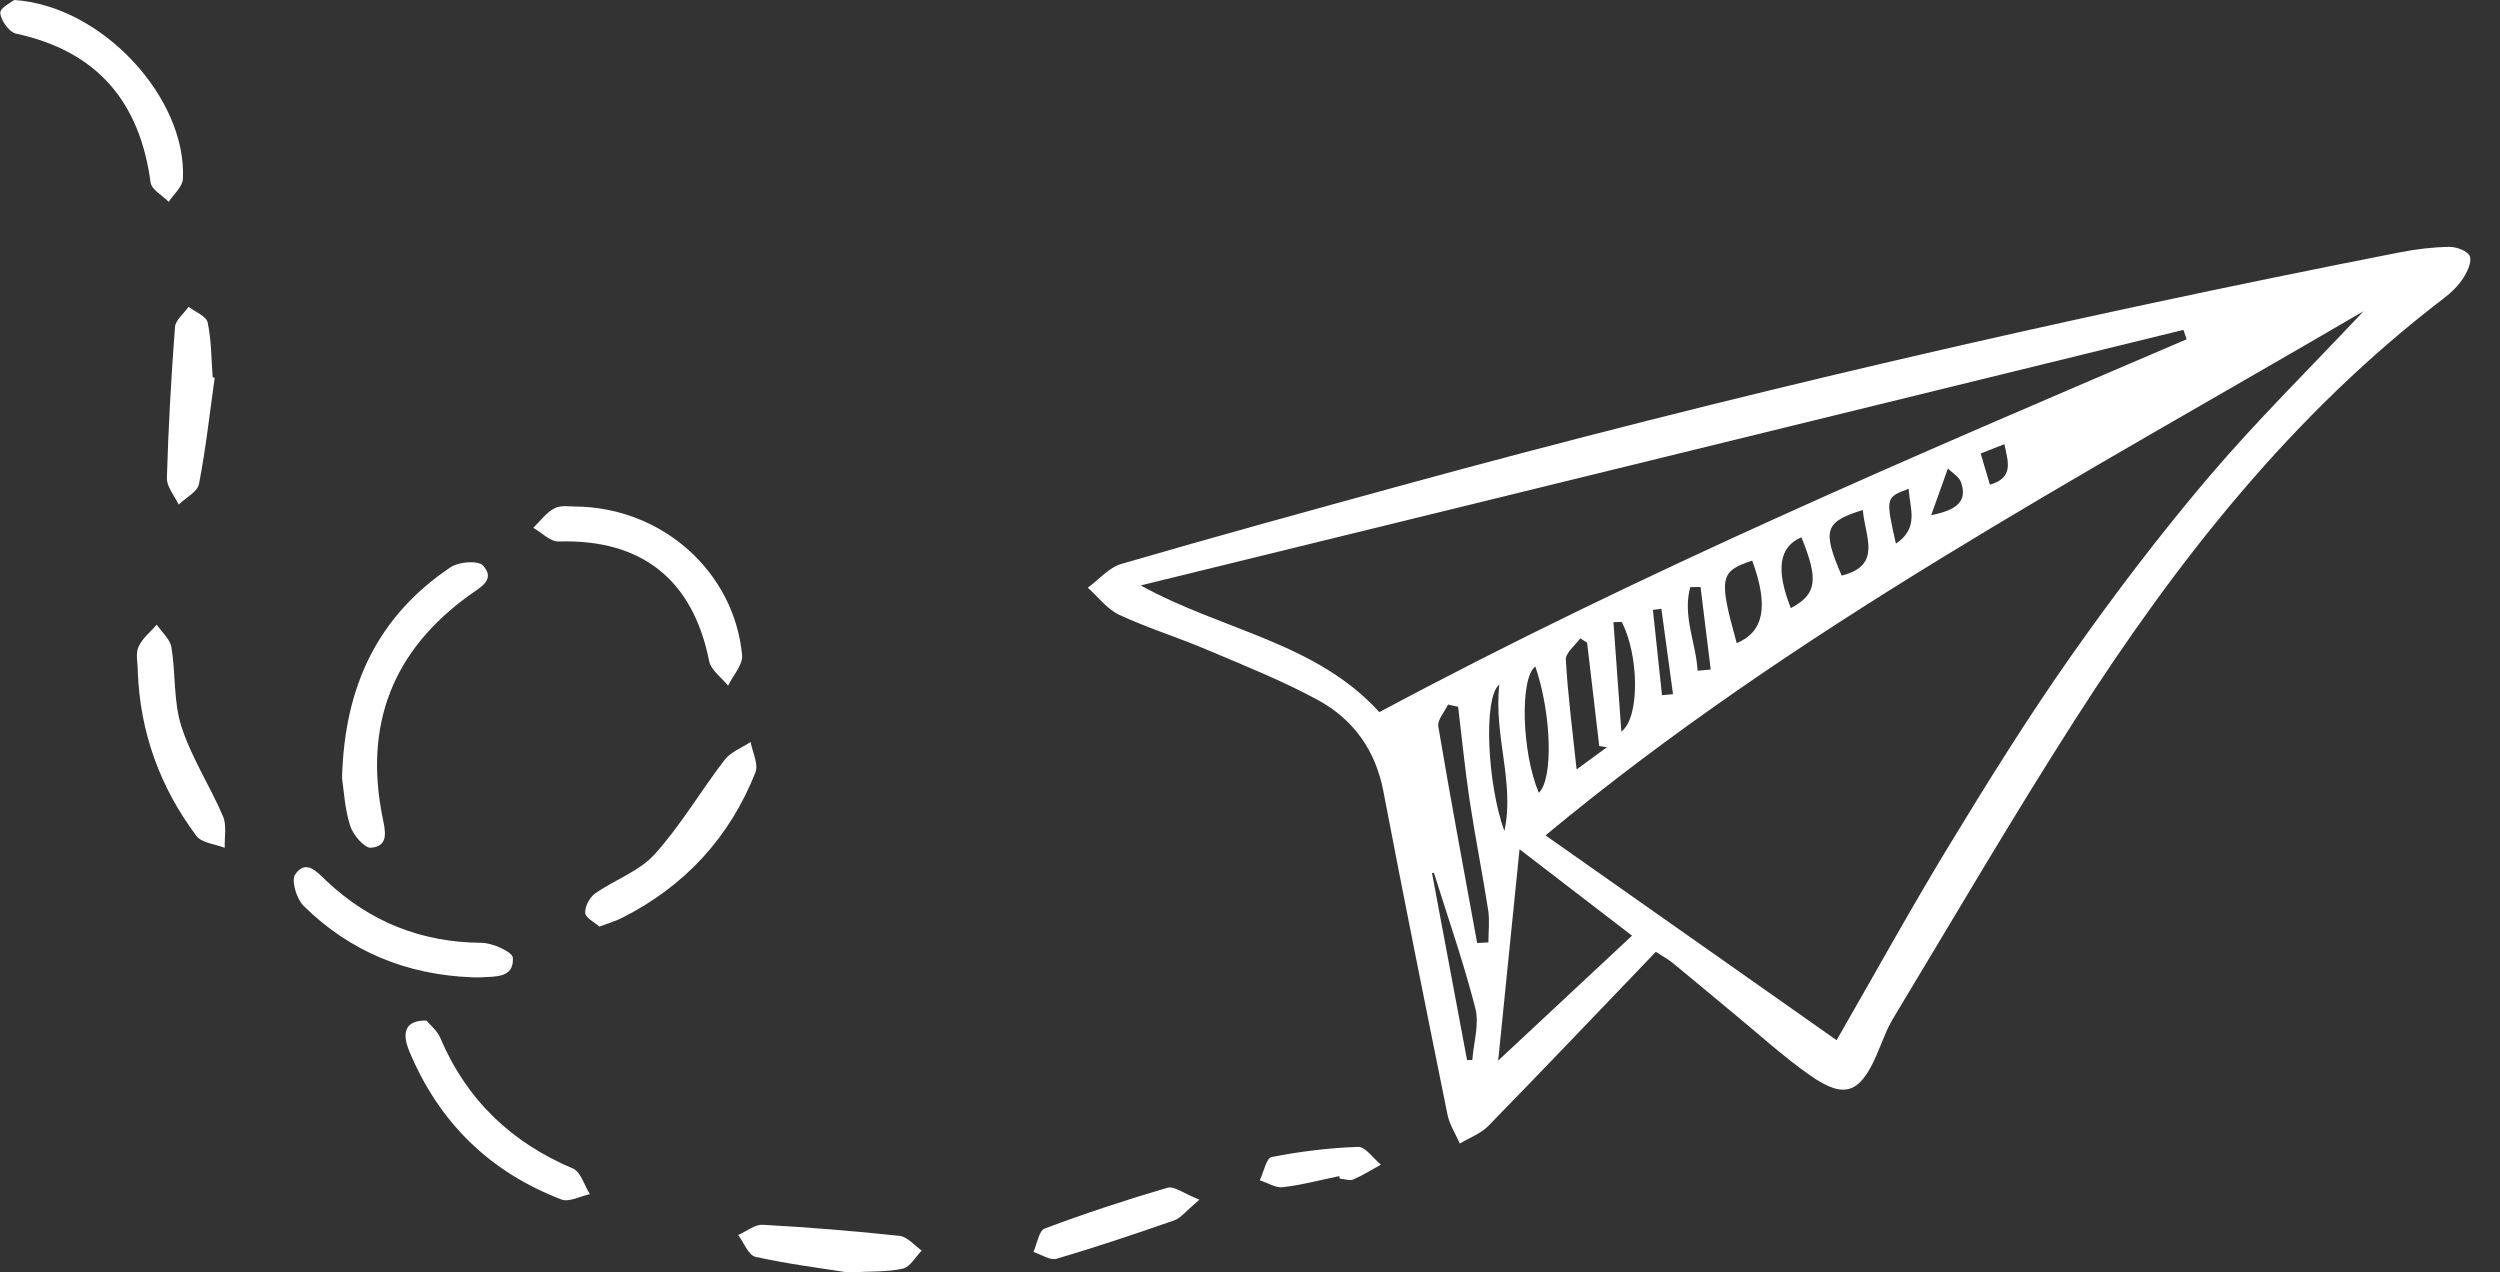 <?xml version="1.0" encoding="utf-8" ?>
<svg xmlns="http://www.w3.org/2000/svg" xmlns:xlink="http://www.w3.org/1999/xlink" width="167" height="85">
	<rect width="100%" height="100%" fill="#333333" stroke="none"/>
	<path fill="white" transform="translate(0.02 0)" d="M132.906 32.378C134.514 31.907 134.126 30.865 133.871 29.669C133.291 29.899 132.818 30.088 132.29 30.296C132.507 31.031 132.69 31.646 132.906 32.378M111.002 46.44C111.246 46.418 111.491 46.395 111.737 46.372C111.477 44.471 111.218 42.57 110.96 40.667L110.393 40.741C110.595 42.641 110.798 44.54 111.002 46.44M126.626 36.316C128.223 35.241 127.531 33.918 127.484 32.649C125.933 33.228 125.933 33.228 126.626 36.316M128.982 34.415C130.84 34.052 131.388 33.391 130.975 32.211C130.847 31.848 130.401 31.598 130.101 31.295C129.772 32.21 129.443 33.126 128.982 34.415M113.576 39.211C113.346 39.214 113.117 39.217 112.889 39.22C112.362 41.143 113.272 42.939 113.38 44.806C113.672 44.778 113.964 44.752 114.256 44.726C114.029 42.888 113.802 41.05 113.576 39.211M120.313 35.891C118.816 36.53 118.591 38.038 119.606 40.624C121.335 39.7 121.48 38.738 120.313 35.891M108.287 48.873C109.553 47.908 109.451 43.724 108.31 41.543C108.126 41.55 107.942 41.556 107.758 41.562C107.928 43.914 108.098 46.267 108.287 48.873M100.473 55.517C101.175 52.297 99.757 49.183 100.131 45.724C99.045 46.616 99.337 52.401 100.473 55.517M124.418 34.069C121.854 34.853 121.701 35.42 123.003 38.449C125.741 37.774 124.557 35.845 124.418 34.069M97.979 70.813C98.097 70.812 98.214 70.809 98.331 70.807C98.418 69.654 98.805 68.424 98.535 67.361C97.754 64.305 96.708 61.317 95.766 58.302C95.723 58.308 95.681 58.314 95.638 58.321C96.418 62.484 97.198 66.65 97.979 70.813M117.028 37.448C114.856 38.171 114.781 38.578 115.993 42.964C117.816 42.197 118.138 40.48 117.028 37.448M102.541 44.522C101.493 45.287 101.629 50.254 102.773 52.962C103.746 52.035 103.629 47.718 102.541 44.522M105.999 42.927C105.846 42.831 105.693 42.737 105.541 42.641C105.202 43.117 104.551 43.61 104.577 44.064C104.71 46.41 105.017 48.744 105.297 51.398C106.185 50.749 106.751 50.335 107.318 49.92C107.148 49.891 106.978 49.862 106.809 49.832C106.538 47.531 106.27 45.228 105.999 42.927M98.653 62.993C98.903 62.979 99.153 62.966 99.405 62.953C99.405 62.228 99.497 61.49 99.388 60.783C99.011 58.351 98.524 55.936 98.157 53.503C97.843 51.415 97.636 49.31 97.383 47.213L96.708 47.066C96.478 47.556 95.985 48.09 96.059 48.529C96.873 53.359 97.774 58.174 98.653 62.993M100.058 70.849C103.222 67.894 106.09 65.218 109 62.503C106.595 60.654 104.137 58.766 101.485 56.729C101.002 61.517 100.544 66.038 100.058 70.849M146.046 22.664C145.975 22.456 145.905 22.246 145.834 22.035C122.617 27.726 99.398 33.417 76.181 39.106C81.644 42.125 87.88 42.897 92.12 47.571C109.643 38.188 127.854 30.451 146.046 22.664M122.665 69.484C125.223 65.041 127.633 60.664 130.229 56.398C132.829 52.124 135.479 47.869 138.355 43.781C141.232 39.693 144.27 35.698 147.504 31.89C150.682 28.148 154.194 24.692 157.867 20.787C138.869 31.896 119.791 42.046 103.222 55.803C109.678 60.345 116.087 64.855 122.665 69.484M110.588 63.583C106.847 67.484 103.15 71.371 99.403 75.209C98.897 75.728 98.137 76.002 97.494 76.388C97.215 75.747 96.809 75.129 96.673 74.458C95.215 67.26 93.768 60.061 92.387 52.848C91.86 50.092 90.362 48.032 87.99 46.746C85.615 45.46 83.083 44.452 80.589 43.395C78.66 42.576 76.645 41.953 74.748 41.071C73.942 40.695 73.341 39.876 72.646 39.259C73.388 38.717 74.053 37.913 74.881 37.672C81.042 35.877 87.23 34.176 93.419 32.479C115.508 26.422 137.809 21.266 160.285 16.856C161.371 16.644 162.486 16.508 163.589 16.491C164.067 16.484 164.815 16.76 164.959 17.107C165.115 17.482 164.799 18.15 164.522 18.581C164.193 19.088 163.731 19.542 163.246 19.912C153.122 27.632 145.383 37.46 138.591 48.077C134.396 54.63 130.469 61.353 126.45 68.017C125.976 68.804 125.678 69.697 125.306 70.543C124.203 73.047 123.167 73.424 120.903 71.841C119.138 70.606 117.534 69.139 115.867 67.767C114.484 66.629 113.119 65.47 111.734 64.337C111.406 64.07 111.026 63.869 110.588 63.583M22.828 51.973C22.988 45.75 25.272 41.115 30.093 37.882C30.631 37.522 31.922 37.426 32.245 37.777C33.11 38.72 32.066 39.234 31.374 39.731C26.22 43.426 24.285 48.386 25.533 54.599C25.703 55.447 26.004 56.523 24.765 56.63C24.327 56.667 23.557 55.763 23.366 55.154C23.003 53.994 22.944 52.739 22.828 51.973M38.377 33.836C44.212 33.87 49.024 38.196 49.552 43.756C49.614 44.403 48.945 45.119 48.617 45.804C48.179 45.255 47.469 44.762 47.349 44.15C46.264 38.717 42.848 36.003 37.294 36.17C36.74 36.187 36.167 35.578 35.603 35.258C36.073 34.809 36.477 34.227 37.032 33.949C37.488 33.72 38.122 33.85 38.377 33.836M0.929 0C6.845 0.388 12.476 6.596 12.197 11.961C12.17 12.483 11.577 12.977 11.248 13.483C10.83 13.054 10.102 12.667 10.039 12.19C9.316 6.787 6.462 3.413 1.051 2.247C0.593 2.148 0.033 1.36 0 0.861C-0.021 0.518 0.787 0.121 0.929 0M28.466 68.174C28.692 68.448 29.178 68.831 29.391 69.332C31.149 73.469 34.123 76.311 38.253 78.058C38.778 78.28 39.014 79.183 39.383 79.77C38.744 79.903 37.997 80.322 37.484 80.126C32.692 78.293 29.294 74.964 27.32 70.219C26.77 68.896 27.113 68.146 28.466 68.174M31.533 65.284C27.165 65.123 23.36 63.575 20.253 60.504C19.789 60.046 19.422 58.818 19.697 58.416C20.419 57.359 21.155 58.25 21.777 58.836C24.69 61.583 28.125 62.952 32.148 62.98C32.883 62.984 34.216 63.589 34.239 63.978C34.321 65.358 33.056 65.219 32.087 65.286C31.904 65.298 31.718 65.287 31.533 65.284M40.022 61.897C39.692 61.602 39.091 61.313 39.071 60.988C39.045 60.56 39.363 59.947 39.727 59.69C41.029 58.771 42.679 58.208 43.707 57.069C45.452 55.137 46.787 52.837 48.384 50.76C48.791 50.23 49.533 49.958 50.121 49.565C50.245 50.248 50.662 51.047 50.444 51.596C48.72 55.942 45.732 59.188 41.55 61.305C41.117 61.525 40.643 61.659 40.022 61.897M9.185 44.865C9.187 44.309 9.025 43.683 9.229 43.216C9.476 42.649 10.03 42.215 10.452 41.725C10.79 42.227 11.341 42.696 11.431 43.241C11.721 44.997 11.564 46.87 12.098 48.53C12.769 50.612 14.01 52.502 14.877 54.531C15.136 55.137 14.966 55.929 14.992 56.635C14.348 56.38 13.454 56.312 13.101 55.839C10.677 52.599 9.335 48.935 9.185 44.865M14.321 25.234C13.989 27.603 13.728 29.986 13.271 32.333C13.169 32.858 12.386 33.251 11.915 33.705C11.64 33.115 11.112 32.516 11.128 31.934C11.224 28.569 11.416 25.204 11.669 21.847C11.705 21.378 12.262 20.945 12.577 20.495C13.02 20.838 13.762 21.118 13.851 21.537C14.106 22.727 14.094 23.976 14.186 25.2C14.231 25.212 14.276 25.223 14.321 25.234M56.632 85C54.793 84.708 52.596 84.436 50.448 83.957C49.977 83.852 49.671 83.006 49.29 82.501C49.838 82.26 50.4 81.787 50.933 81.816C53.985 81.983 57.035 82.229 60.073 82.556C60.596 82.614 61.061 83.196 61.552 83.536C61.135 83.958 60.776 84.638 60.289 84.745C59.225 84.978 58.098 84.92 56.632 85M80.102 80.141C79.197 80.9 78.865 81.363 78.425 81.518C75.821 82.427 73.205 83.306 70.561 84.085C70.127 84.213 69.532 83.796 69.013 83.631C69.259 83.091 69.376 82.212 69.77 82.065C72.464 81.056 75.202 80.15 77.963 79.342C78.414 79.21 79.054 79.728 80.102 80.141M89.44 78.564C88.188 78.823 86.945 79.156 85.678 79.306C85.189 79.364 84.65 79.01 84.134 78.843C84.393 78.302 84.574 77.353 84.925 77.287C86.826 76.919 88.766 76.677 90.699 76.612C91.193 76.595 91.714 77.381 92.222 77.799C91.613 78.134 91.022 78.514 90.386 78.786C90.137 78.893 89.783 78.755 89.478 78.729C89.465 78.673 89.453 78.619 89.44 78.564" fill-rule="evenodd"/>
</svg>

